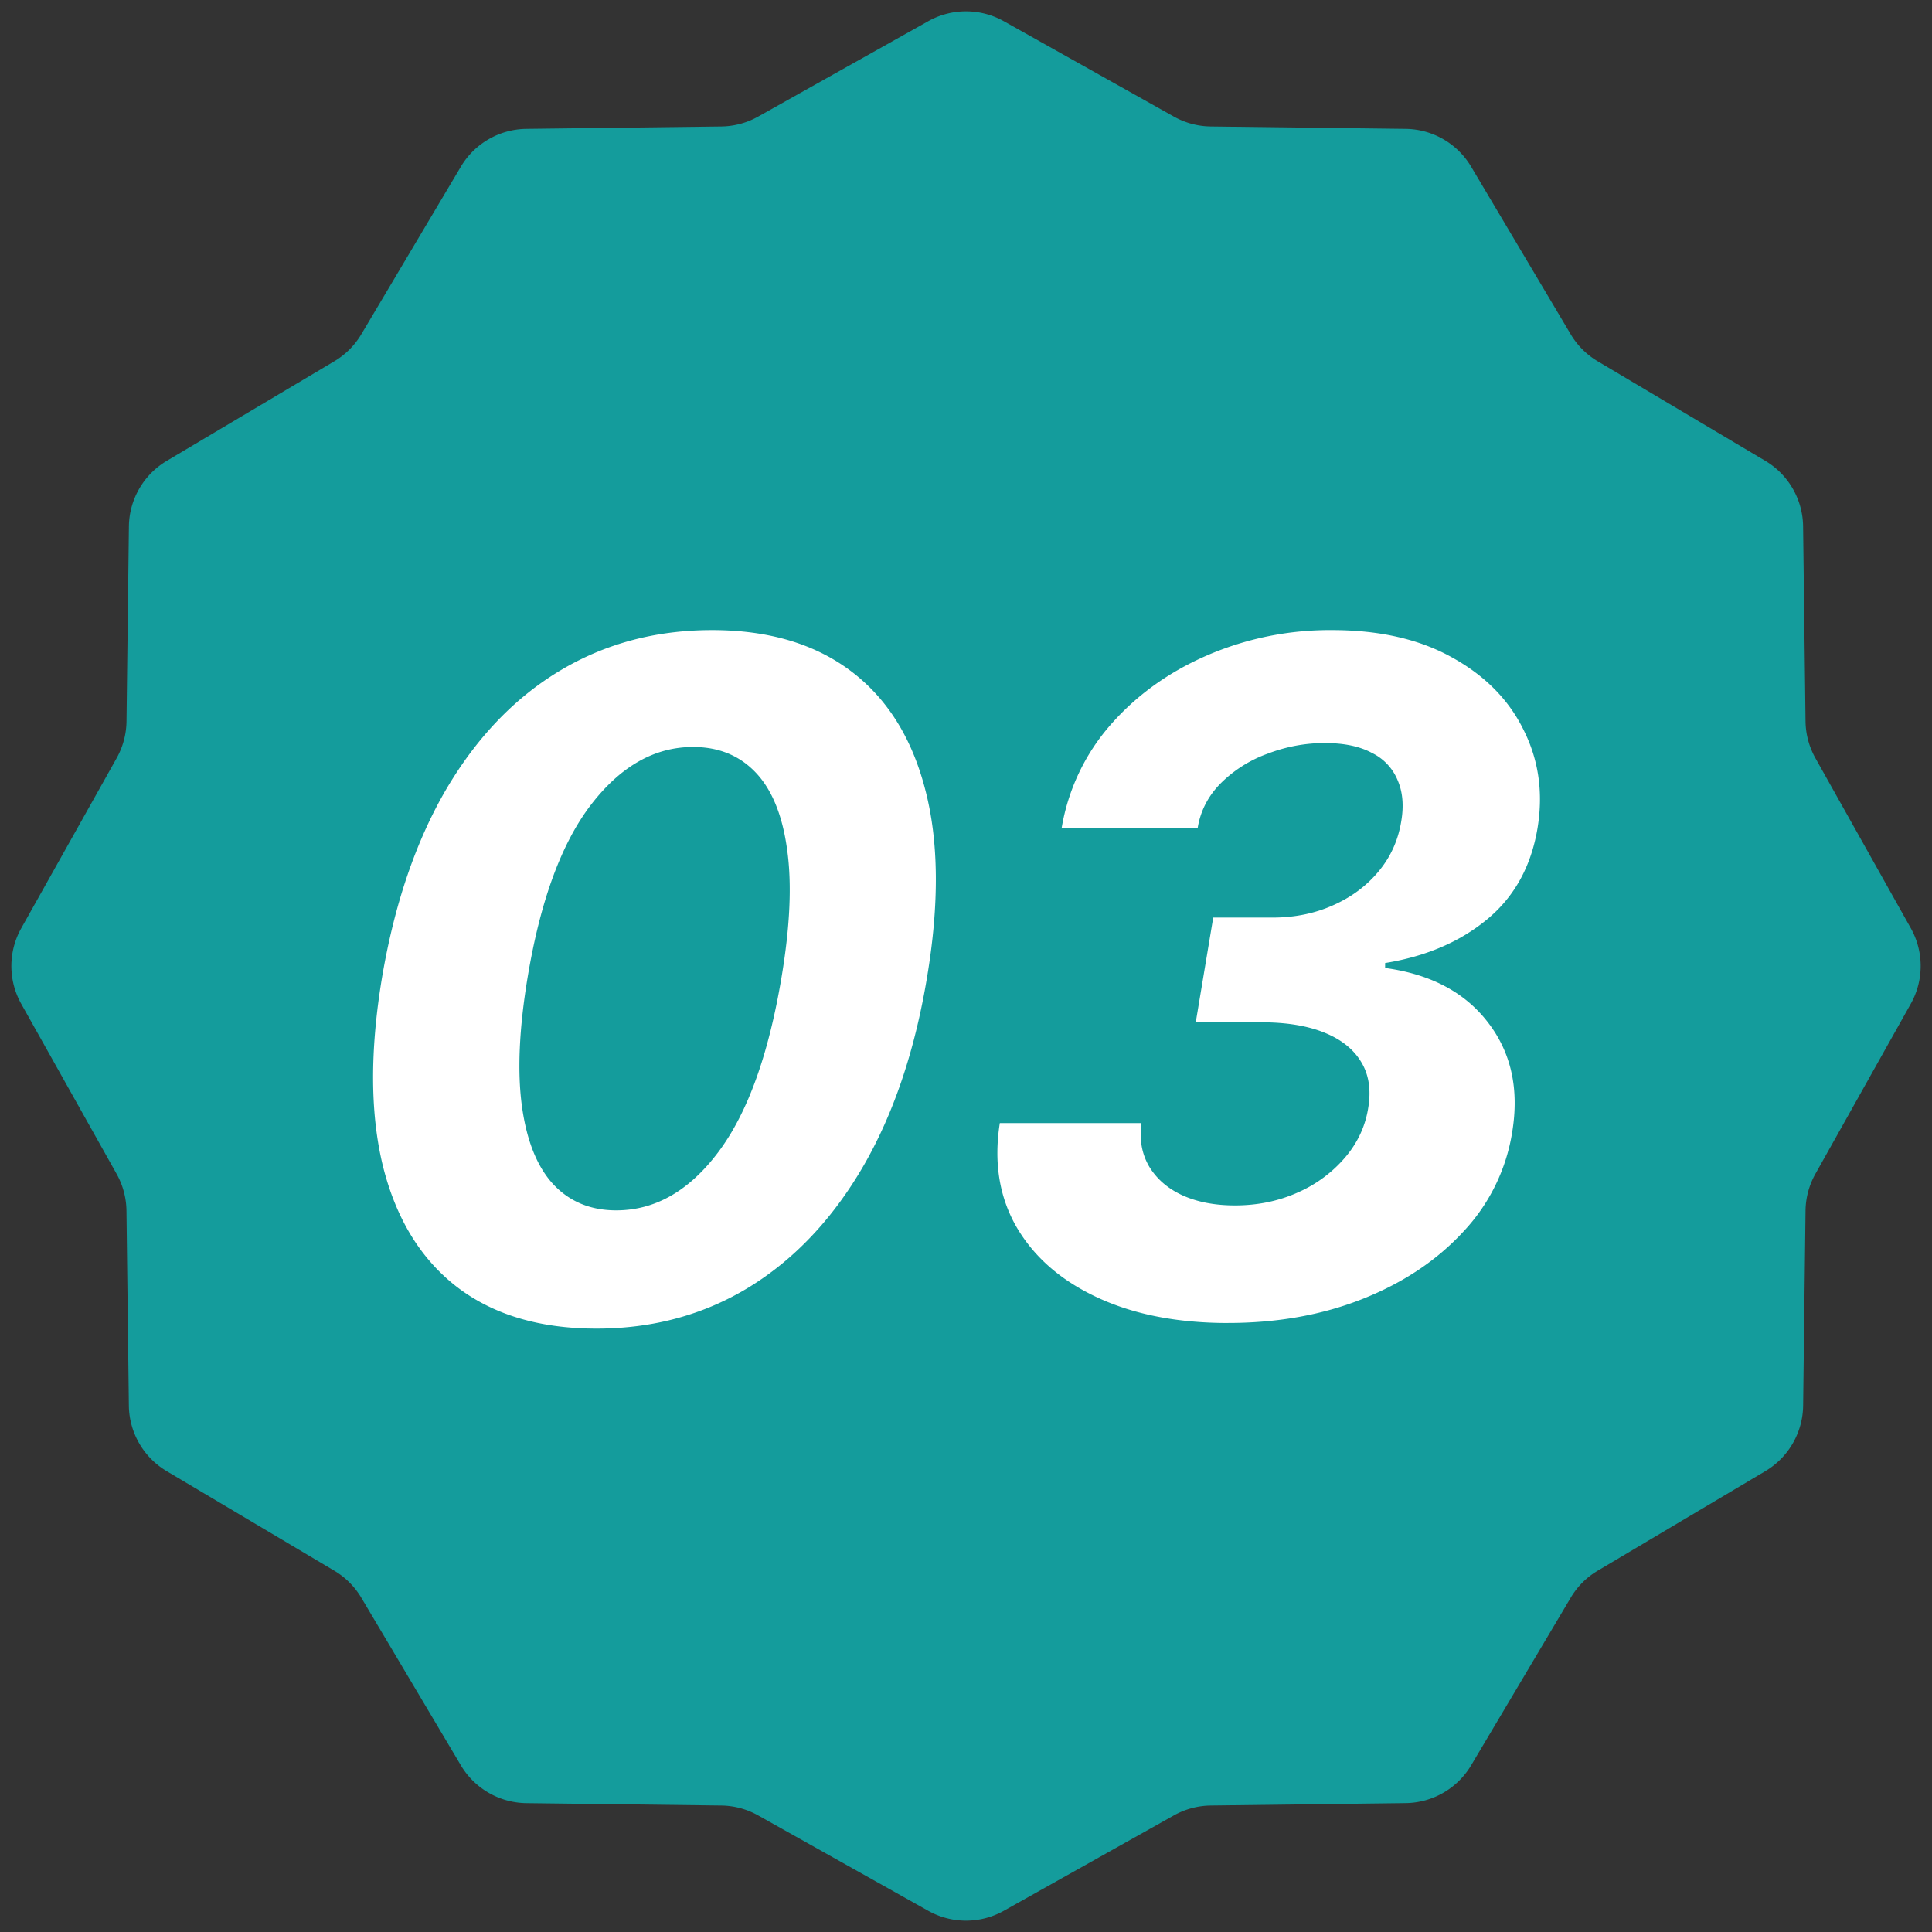 <svg xmlns="http://www.w3.org/2000/svg" width="50" height="50" fill="none"><rect width="100%" height="100%" fill="#333333" stroke="none"/><path fill="#149C9C" d="M24.022.549a2 2 0 0 1 1.957 0l4.4 2.468a2 2 0 0 0 .954.256l5.045.062a2 2 0 0 1 1.695.979l2.577 4.338a2 2 0 0 0 .698.698l4.338 2.577a2 2 0 0 1 .978 1.695l.063 5.045a2 2 0 0 0 .256.954l2.468 4.4a2 2 0 0 1 0 1.957l-2.468 4.401a2 2 0 0 0-.256.954l-.062 5.045a2 2 0 0 1-.979 1.695l-4.338 2.577c-.288.17-.527.41-.698.698l-2.577 4.338a2 2 0 0 1-1.695.978l-5.045.063a2 2 0 0 0-.954.256l-4.4 2.468a2 2 0 0 1-1.957 0l-4.401-2.468a2 2 0 0 0-.954-.256l-5.045-.062a2 2 0 0 1-1.695-.979L9.35 41.348a2 2 0 0 0-.698-.698l-4.338-2.577a2 2 0 0 1-.979-1.695l-.062-5.045a2 2 0 0 0-.256-.954L.55 25.98a2 2 0 0 1 0-1.957l2.468-4.401a2 2 0 0 0 .256-.954l.062-5.045a2 2 0 0 1 .979-1.695L8.652 9.35a2 2 0 0 0 .698-.698l2.577-4.338a2 2 0 0 1 1.695-.979l5.045-.062a2 2 0 0 0 .954-.256z"/><path fill="#fff" d="M15.436 34.384q-2.2 0-3.605-1.074-1.406-1.083-1.918-3.12-.502-2.037-.025-4.9.486-2.856 1.662-4.867 1.185-2.01 2.932-3.06 1.755-1.056 3.946-1.056 2.181 0 3.588 1.057 1.406 1.056 1.926 3.06.529 2.003.05 4.866-.476 2.871-1.661 4.909-1.185 2.029-2.94 3.11-1.756 1.075-3.955 1.075m.511-3.06q1.509 0 2.643-1.509 1.132-1.508 1.636-4.525.332-1.977.145-3.299-.18-1.328-.81-1.994t-1.628-.665q-1.491 0-2.642 1.5-1.142 1.492-1.636 4.458-.333 2.01-.145 3.358.188 1.338.818 2.011.63.665 1.62.665m15.834 2.915q-1.96 0-3.375-.657-1.415-.656-2.097-1.823-.674-1.168-.435-2.694h3.665q-.085.63.196 1.117.29.486.86.75.58.264 1.364.264.878 0 1.62-.332a3.4 3.4 0 0 0 1.227-.904q.495-.578.605-1.304.111-.69-.187-1.176-.299-.495-.955-.758-.656-.265-1.628-.265h-1.696l.452-2.71h1.534q.852 0 1.56-.315.716-.315 1.184-.878.47-.563.589-1.304.102-.605-.094-1.057a1.36 1.36 0 0 0-.665-.707q-.468-.255-1.219-.256-.758 0-1.474.273a3.3 3.3 0 0 0-1.21.758q-.495.494-.606 1.16h-3.52a5.4 5.4 0 0 1 1.262-2.66q1.006-1.15 2.497-1.798a8 8 0 0 1 3.239-.656q1.849 0 3.119.716 1.27.706 1.84 1.875.58 1.159.359 2.523-.247 1.5-1.313 2.377-1.056.87-2.633 1.125v.128q1.764.24 2.659 1.406.904 1.168.63 2.839a4.86 4.86 0 0 1-1.252 2.565q-1.023 1.116-2.6 1.747-1.575.63-3.503.63"/></svg>